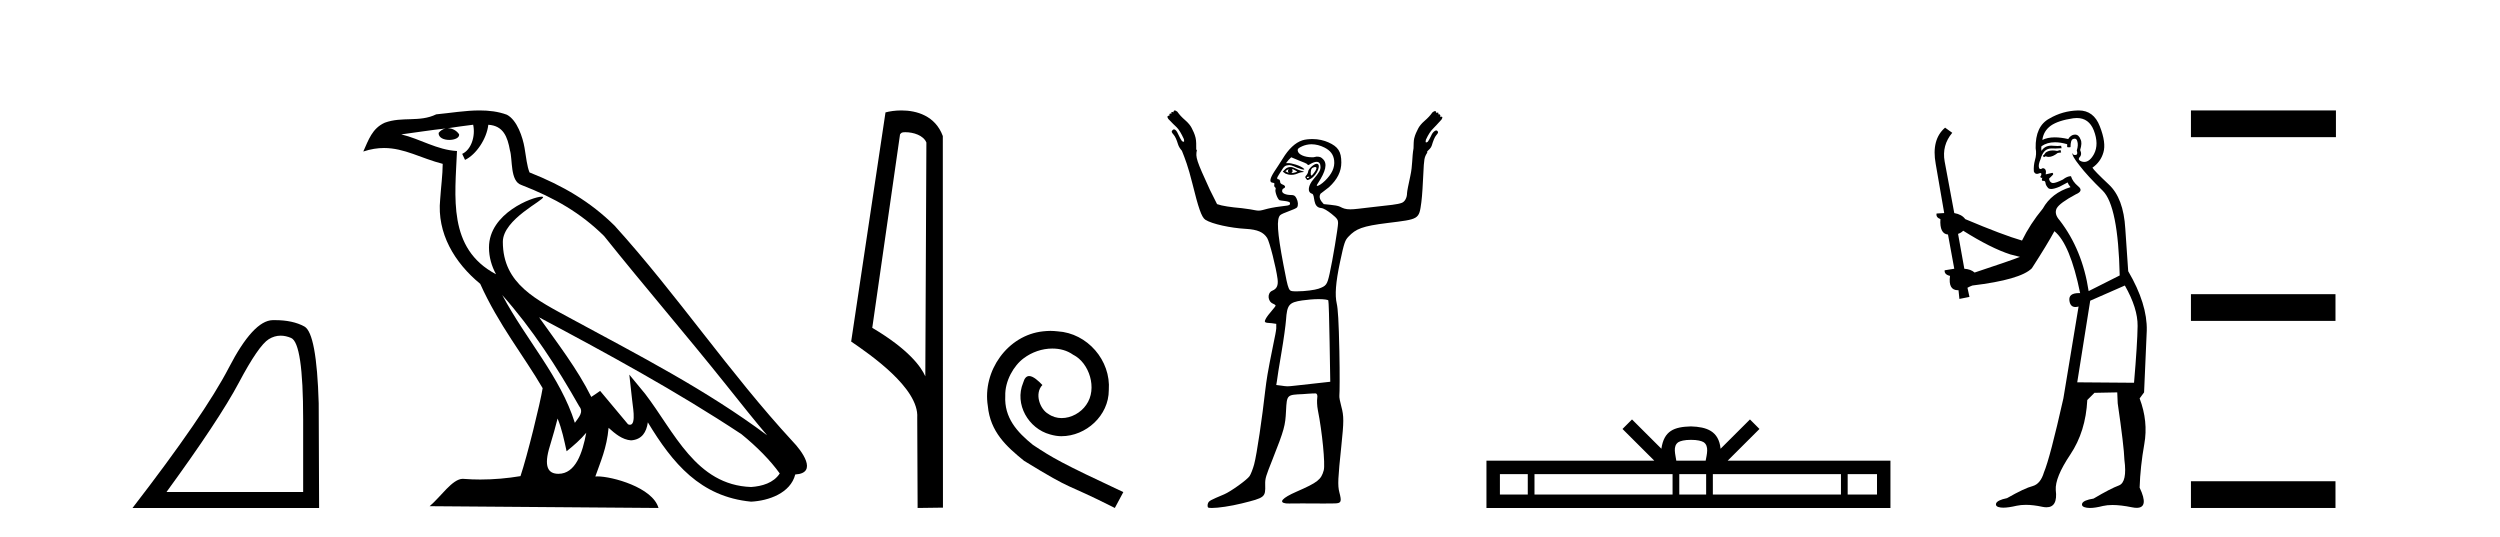 <?xml version='1.0' encoding='UTF-8' standalone='yes'?><svg xmlns='http://www.w3.org/2000/svg' xmlns:xlink='http://www.w3.org/1999/xlink' width='191.0' height='41.0' ><path d='M 21.443 25.645 Q 21.827 25.645 22.239 25.819 Q 23.161 26.21 23.161 32.025 L 23.161 37.59 L 12.719 37.59 Q 16.752 32.056 18.253 29.227 Q 19.753 26.398 20.535 25.913 Q 20.968 25.645 21.443 25.645 ZM 21 24.458 Q 20.917 24.458 20.832 24.459 Q 19.347 24.491 17.487 28.086 Q 15.627 31.681 10.124 38.809 L 24.38 38.809 L 24.349 30.806 Q 24.193 25.46 23.255 24.944 Q 22.37 24.458 21 24.458 Z' style='fill:#000000;stroke:none' /><path d='M 38.37 22.54 L 38.37 22.54 C 40.664 25.118 42.564 28.06 44.257 31.048 C 44.613 31.486 44.212 31.888 43.919 32.305 C 42.803 28.763 40.236 26.03 38.37 22.54 ZM 36.15 9.529 C 36.341 10.422 35.989 11.451 35.312 11.755 L 35.528 12.217 C 36.374 11.815 37.186 10.612 37.307 9.532 C 38.462 9.601 38.777 10.47 38.958 11.479 C 39.174 12.168 38.955 13.841 39.828 14.13 C 42.409 15.129 44.381 16.285 46.151 18.031 C 49.206 21.852 52.399 25.552 55.454 29.376 C 56.641 30.865 57.726 32.228 58.608 33.257 C 53.968 29.789 48.785 27.136 43.699 24.38 C 40.996 22.911 38.417 21.71 38.417 18.477 C 38.417 16.738 41.622 15.281 41.489 15.055 C 41.478 15.035 41.441 15.026 41.382 15.026 C 40.725 15.026 37.358 16.274 37.358 18.907 C 37.358 19.637 37.553 20.313 37.892 20.944 C 37.887 20.944 37.882 20.943 37.877 20.943 C 34.184 18.986 34.77 15.028 34.914 11.538 C 33.379 11.453 32.115 10.616 30.658 10.267 C 31.788 10.121 32.915 9.933 34.048 9.816 L 34.048 9.816 C 33.835 9.858 33.641 9.982 33.511 10.154 C 33.493 10.526 33.914 10.69 34.324 10.69 C 34.724 10.69 35.114 10.534 35.077 10.264 C 34.896 9.982 34.566 9.799 34.228 9.799 C 34.218 9.799 34.209 9.799 34.199 9.799 C 34.762 9.719 35.513 9.599 36.15 9.529 ZM 42.6 31.976 C 42.931 32.78 43.102 33.632 43.289 34.476 C 43.827 34.04 44.349 33.593 44.79 33.06 L 44.79 33.06 C 44.503 34.623 43.966 36.199 42.665 36.199 C 41.877 36.199 41.512 35.667 42.017 34.054 C 42.255 33.293 42.445 32.566 42.6 31.976 ZM 41.186 24.242 L 41.186 24.242 C 46.452 27.047 51.666 29.879 56.646 33.171 C 57.819 34.122 58.864 35.181 59.572 36.172 C 59.103 36.901 58.209 37.152 57.383 37.207 C 53.168 37.06 51.518 32.996 49.291 30.093 L 48.08 28.622 L 48.289 30.507 C 48.303 30.846 48.651 32.452 48.133 32.452 C 48.088 32.452 48.038 32.44 47.981 32.415 L 45.85 29.865 C 45.622 30.015 45.408 30.186 45.173 30.325 C 44.116 28.187 42.569 26.196 41.186 24.242 ZM 36.641 8.437 C 35.535 8.437 34.401 8.636 33.326 8.736 C 32.044 9.361 30.745 8.884 29.4 9.373 C 28.429 9.809 28.157 10.693 27.755 11.576 C 28.327 11.386 28.848 11.308 29.339 11.308 C 30.906 11.308 32.167 12.097 33.823 12.518 C 33.82 13.349 33.69 14.292 33.628 15.242 C 33.371 17.816 34.728 20.076 36.689 21.685 C 38.094 24.814 40.039 27.214 41.458 29.655 C 41.288 30.752 40.268 34.89 39.765 36.376 C 38.779 36.542 37.727 36.636 36.693 36.636 C 36.275 36.636 35.861 36.62 35.454 36.588 C 35.423 36.584 35.391 36.582 35.36 36.582 C 34.562 36.582 33.685 37.945 32.824 38.673 L 50.309 38.809 C 49.863 37.233 46.756 36.397 45.652 36.397 C 45.589 36.397 45.532 36.399 45.483 36.405 C 45.872 35.29 46.358 34.243 46.497 32.686 C 46.984 33.123 47.532 33.595 48.215 33.644 C 49.05 33.582 49.389 33.011 49.495 32.267 C 51.387 35.396 53.502 37.951 57.383 38.327 C 58.724 38.261 60.395 37.675 60.757 36.25 C 62.536 36.149 61.231 34.416 60.571 33.737 C 55.731 28.498 51.735 22.517 46.952 17.238 C 45.11 15.421 43.03 14.192 40.455 13.173 C 40.263 12.702 40.2 12.032 40.075 11.295 C 39.939 10.491 39.51 9.174 38.726 8.765 C 38.058 8.519 37.355 8.437 36.641 8.437 Z' style='fill:#000000;stroke:none' /><path d='M 69.164 10.1 C 69.788 10.1 70.553 10.34 70.776 10.89 L 70.694 28.751 L 70.694 28.751 C 70.377 28.034 69.436 26.699 66.641 25.046 L 68.763 10.263 C 68.862 10.157 68.86 10.1 69.164 10.1 ZM 70.694 28.751 L 70.694 28.751 C 70.694 28.751 70.694 28.751 70.694 28.751 L 70.694 28.751 L 70.694 28.751 ZM 68.867 8.437 C 68.389 8.437 67.957 8.505 67.652 8.588 L 65.029 26.094 C 66.416 27.044 70.229 29.648 70.077 31.91 L 70.106 38.809 L 72.042 38.783 L 72.031 10.393 C 71.455 8.837 70.024 8.437 68.867 8.437 Z' style='fill:#000000;stroke:none' /><path d='M 80.253 25.279 C 80.065 25.279 79.877 25.297 79.689 25.314 C 76.973 25.604 75.043 28.354 75.47 31.019 C 75.658 33.001 76.888 34.111 78.237 35.205 C 82.252 37.665 81.124 36.759 85.173 38.809 L 85.822 37.596 C 81.005 35.341 80.424 34.983 78.92 33.992 C 77.69 33.001 76.717 31.908 76.802 30.251 C 76.768 29.106 77.451 27.927 78.22 27.364 C 78.835 26.902 79.621 26.629 80.39 26.629 C 80.97 26.629 81.517 26.766 81.995 27.107 C 83.208 27.705 83.875 29.687 82.986 30.934 C 82.576 31.532 81.842 31.942 81.107 31.942 C 80.748 31.942 80.39 31.839 80.082 31.617 C 79.467 31.276 79.006 30.08 79.638 29.414 C 79.348 29.106 78.938 28.73 78.63 28.73 C 78.425 28.73 78.271 28.884 78.169 29.243 C 77.485 30.883 78.579 32.745 80.219 33.189 C 80.509 33.274 80.8 33.326 81.09 33.326 C 82.969 33.326 84.712 31.754 84.712 29.807 C 84.882 27.534 83.072 25.45 80.8 25.314 C 80.629 25.297 80.441 25.279 80.253 25.279 Z' style='fill:#000000;stroke:none' /><path d='M 98.451 12.911 C 98.462 12.911 98.405 12.977 98.401 13.06 C 98.401 13.143 98.464 13.209 98.451 13.209 C 98.442 13.209 98.4 13.185 98.252 13.11 C 98.209 13.088 98.18 13.08 98.302 13.01 C 98.412 12.947 98.444 12.911 98.451 12.911 ZM 98.749 12.911 C 98.766 12.911 98.783 12.927 98.848 12.96 C 98.932 13.003 99.097 13.094 99.097 13.11 C 99.169 13.125 98.902 13.187 98.799 13.209 C 98.769 13.215 98.744 13.217 98.723 13.217 C 98.681 13.217 98.658 13.209 98.65 13.209 C 98.622 13.209 98.737 13.206 98.749 13.11 C 98.759 13.026 98.706 12.911 98.749 12.911 ZM 98.6 12.762 C 98.454 12.762 98.335 12.798 98.202 12.911 L 98.003 13.11 L 98.202 13.259 C 98.336 13.317 98.476 13.358 98.65 13.358 C 98.765 13.358 98.865 13.35 98.998 13.308 C 99.132 13.266 99.33 13.164 99.445 13.159 C 99.649 13.151 99.678 13.116 99.445 13.06 C 99.314 13.028 99.088 12.934 98.948 12.861 C 98.809 12.788 98.705 12.762 98.6 12.762 ZM 100.458 12.759 C 100.469 12.759 100.477 12.762 100.489 12.762 C 100.642 12.762 100.585 12.961 100.389 13.209 C 100.285 13.341 100.235 13.408 100.191 13.408 C 100.145 13.408 100.132 13.301 100.141 13.159 C 100.158 12.873 100.24 12.814 100.439 12.762 C 100.447 12.76 100.453 12.759 100.458 12.759 ZM 100.025 13.499 C 100.035 13.499 100.041 13.501 100.041 13.507 C 100.041 13.526 99.986 13.58 99.942 13.607 C 99.937 13.61 99.931 13.611 99.925 13.611 C 99.913 13.611 99.9 13.607 99.892 13.607 C 99.869 13.607 99.843 13.588 99.843 13.557 C 99.843 13.511 99.898 13.507 99.942 13.507 C 99.971 13.507 100.006 13.499 100.025 13.499 ZM 100.588 12.513 C 100.388 12.513 99.942 12.917 99.942 13.11 C 99.942 13.186 99.865 13.329 99.793 13.408 C 99.687 13.525 99.712 13.559 99.793 13.656 C 99.835 13.707 99.849 13.756 99.892 13.756 C 99.94 13.756 100.03 13.72 100.141 13.656 C 100.647 13.363 100.977 12.513 100.588 12.513 ZM 100.191 11.022 C 100.532 11.022 100.87 11.112 101.185 11.27 C 101.633 11.496 101.878 11.799 101.93 12.264 C 101.991 12.801 101.75 13.301 101.235 13.805 C 100.953 14.081 100.721 14.203 100.638 14.203 C 100.581 14.203 100.586 14.16 100.688 14.004 C 101.298 13.074 101.42 12.5 101.085 12.165 C 100.944 12.023 100.866 11.966 100.588 11.966 C 100.522 11.966 100.433 12.012 100.34 12.016 C 100.329 12.016 100.317 12.016 100.306 12.016 C 100.284 12.016 100.262 12.016 100.24 12.016 C 99.655 12.016 99.188 11.8 99.147 11.519 C 99.126 11.379 99.19 11.306 99.495 11.171 C 99.689 11.085 99.945 11.022 100.191 11.022 ZM 98.65 12.016 L 99.246 12.264 C 99.574 12.384 99.874 12.512 99.892 12.563 C 99.902 12.589 99.911 12.612 99.942 12.612 C 99.987 12.612 100.04 12.571 100.141 12.513 C 100.296 12.424 100.474 12.364 100.588 12.364 C 100.79 12.364 100.887 12.508 100.887 12.762 C 100.887 12.989 100.789 13.188 100.34 13.706 C 99.966 14.136 99.841 14.685 100.24 14.8 C 100.5 14.874 100.247 15.843 100.936 15.893 C 101.121 15.907 101.432 16.102 101.732 16.341 C 102.173 16.692 102.229 16.805 102.229 17.037 C 102.229 17.38 101.808 19.906 101.582 20.914 C 101.394 21.755 101.328 21.849 100.737 22.057 C 100.45 22.158 99.69 22.256 99.147 22.256 C 99.089 22.256 99.03 22.258 98.975 22.258 C 98.948 22.258 98.922 22.258 98.898 22.256 C 98.448 22.227 98.454 22.325 98.053 20.218 C 97.575 17.707 97.523 16.722 97.805 16.44 C 97.871 16.374 98.154 16.246 98.451 16.142 C 98.748 16.038 99.061 15.9 99.097 15.844 C 99.198 15.684 99.18 15.405 99.047 15.148 C 98.949 14.958 98.869 14.899 98.65 14.899 C 98.256 14.899 97.954 14.779 97.954 14.601 C 97.954 14.517 97.988 14.427 98.053 14.402 C 98.233 14.333 98.226 14.188 98.003 14.104 C 97.886 14.059 97.805 13.996 97.805 13.905 C 97.805 13.82 97.761 13.709 97.705 13.706 C 97.419 13.691 97.668 13.424 97.854 13.11 C 98.116 12.668 98.194 12.635 98.5 12.612 C 98.681 12.612 98.942 12.751 99.097 12.811 C 99.399 12.928 99.545 12.96 99.594 12.96 C 99.619 12.96 99.666 12.933 99.644 12.911 C 99.338 12.605 98.569 12.463 98.5 12.463 L 98.252 12.463 L 98.451 12.215 L 98.65 12.016 ZM 100.737 22.853 C 101.142 22.853 101.449 22.896 101.483 22.952 C 101.513 23 101.555 24.442 101.582 26.133 L 101.632 29.166 L 100.29 29.315 C 99.06 29.442 98.643 29.514 98.351 29.514 C 98.2 29.514 98.057 29.483 97.904 29.464 L 97.506 29.414 L 97.556 29.116 C 97.571 28.941 97.731 27.934 97.904 26.929 C 98.077 25.924 98.226 24.815 98.252 24.443 C 98.331 23.289 98.476 23.099 99.495 22.952 C 99.856 22.9 100.349 22.853 100.737 22.853 ZM 89.752 8.437 C 89.699 8.437 89.652 8.481 89.652 8.586 C 89.604 8.562 89.567 8.549 89.541 8.549 C 89.491 8.549 89.48 8.594 89.503 8.685 C 89.473 8.678 89.447 8.674 89.425 8.674 C 89.347 8.674 89.326 8.725 89.354 8.834 C 89.344 8.831 89.333 8.83 89.323 8.83 C 89.278 8.83 89.233 8.856 89.205 8.884 C 89.17 8.919 89.202 8.995 89.255 9.083 C 89.535 9.381 89.734 9.571 89.901 9.729 C 90.067 9.887 90.255 10.203 90.448 10.624 C 90.465 10.747 90.483 10.805 90.448 10.823 C 90.438 10.828 90.428 10.83 90.417 10.83 C 90.387 10.83 90.35 10.812 90.298 10.773 C 90.228 10.668 90.129 10.51 90.05 10.326 C 89.971 10.142 89.898 10.007 89.801 9.928 C 89.766 9.899 89.729 9.886 89.695 9.886 C 89.637 9.886 89.586 9.923 89.553 9.978 C 89.483 10.048 89.521 10.127 89.652 10.276 C 89.784 10.425 89.895 10.671 90 11.022 C 90.053 11.197 90.171 11.378 90.298 11.519 C 90.536 12.117 90.778 12.731 91.094 14.004 C 91.553 15.857 91.793 16.598 92.088 16.788 C 92.598 17.117 94.033 17.421 95.17 17.484 C 96.094 17.535 96.532 17.746 96.81 18.18 C 96.993 18.464 97.49 20.421 97.606 21.312 C 97.671 21.813 97.542 22.068 97.208 22.206 C 96.795 22.378 96.84 23.028 97.258 23.201 C 97.389 23.255 97.457 23.317 97.457 23.35 C 97.457 23.382 97.327 23.555 97.158 23.747 C 96.99 23.939 96.784 24.201 96.711 24.344 C 96.557 24.643 96.6 24.657 97.158 24.692 L 97.506 24.742 L 97.506 25.089 C 97.494 25.286 97.395 25.768 97.307 26.183 C 97.22 26.598 97.092 27.281 97.009 27.674 C 96.926 28.068 96.752 29.053 96.661 29.862 C 96.437 31.859 96.025 34.706 95.816 35.479 C 95.722 35.827 95.563 36.233 95.468 36.374 C 95.275 36.66 94.025 37.556 93.53 37.765 C 92.472 38.213 92.364 38.258 92.287 38.461 C 92.243 38.577 92.26 38.717 92.287 38.76 C 92.309 38.795 92.422 38.809 92.585 38.809 C 92.585 38.809 92.585 38.809 92.585 38.809 C 93.065 38.809 94.018 38.673 94.872 38.461 C 96.645 38.021 96.689 37.997 96.661 37.02 C 96.648 36.542 96.719 36.362 97.208 35.131 C 98.13 32.807 98.197 32.502 98.252 31.403 C 98.316 30.137 98.323 30.167 99.544 30.11 C 99.841 30.096 100.095 30.06 100.29 30.06 C 100.384 30.06 100.453 30.057 100.495 30.057 C 100.516 30.057 100.531 30.058 100.539 30.06 C 100.613 30.084 100.675 30.192 100.638 30.408 C 100.609 30.582 100.616 30.997 100.688 31.353 C 101.015 32.985 101.258 35.472 101.135 35.926 C 100.941 36.645 100.674 36.856 99.047 37.567 C 97.949 38.046 97.663 38.39 98.252 38.461 C 98.291 38.466 98.371 38.468 98.484 38.468 C 98.711 38.468 99.07 38.461 99.495 38.461 C 99.992 38.461 100.581 38.469 101.152 38.469 C 101.437 38.469 101.718 38.467 101.98 38.461 C 102.483 38.45 102.512 38.319 102.328 37.616 C 102.186 37.075 102.222 36.532 102.477 34.087 C 102.672 32.219 102.682 31.803 102.477 31.055 C 102.385 30.719 102.307 30.345 102.328 30.21 C 102.349 30.075 102.364 28.556 102.328 26.829 C 102.281 24.534 102.216 23.578 102.129 23.201 C 101.978 22.54 102.042 21.61 102.378 20.019 C 102.701 18.491 102.767 18.354 103.024 18.08 C 103.59 17.48 104.081 17.274 106.007 17.037 C 108.432 16.737 108.412 16.778 108.592 15.446 C 108.659 14.947 108.708 13.99 108.741 13.308 C 108.797 12.134 108.809 12.03 109.039 11.668 C 109.051 11.649 109.036 11.64 109.039 11.618 C 109.042 11.596 109.045 11.593 109.039 11.569 C 109.18 11.421 109.331 11.308 109.387 11.121 C 109.492 10.77 109.603 10.475 109.735 10.326 C 109.866 10.177 109.904 10.098 109.834 10.028 C 109.809 9.985 109.772 9.965 109.73 9.965 C 109.686 9.965 109.635 9.987 109.586 10.028 C 109.489 10.106 109.416 10.191 109.337 10.375 C 109.258 10.56 109.159 10.718 109.089 10.823 C 109.037 10.861 109 10.88 108.97 10.88 C 108.959 10.88 108.949 10.877 108.939 10.873 C 108.904 10.855 108.922 10.797 108.939 10.674 C 109.132 10.253 109.32 9.987 109.486 9.829 C 109.653 9.671 109.852 9.431 110.133 9.133 C 110.185 9.045 110.217 8.969 110.182 8.934 C 110.167 8.919 110.148 8.914 110.126 8.914 C 110.097 8.914 110.063 8.924 110.033 8.934 C 110.063 8.814 110.035 8.728 109.938 8.728 C 109.922 8.728 109.904 8.73 109.884 8.735 C 109.907 8.643 109.896 8.599 109.847 8.599 C 109.82 8.599 109.783 8.611 109.735 8.636 C 109.735 8.53 109.688 8.487 109.635 8.487 C 109.583 8.487 109.507 8.533 109.437 8.586 C 109.279 8.814 109.094 9.013 108.84 9.232 C 108.586 9.451 108.431 9.653 108.343 9.829 C 108.238 10.039 108.115 10.276 108.045 10.574 C 108 10.764 108.004 11.038 107.995 11.27 C 107.991 11.286 107.998 11.302 107.995 11.32 C 107.863 12.066 107.933 12.61 107.746 13.457 C 107.612 14.069 107.498 14.632 107.498 14.75 C 107.498 15.102 107.334 15.407 107.1 15.496 C 106.759 15.626 106.291 15.659 104.664 15.844 C 103.965 15.923 103.499 15.993 103.173 15.993 C 102.786 15.993 102.611 15.916 102.378 15.794 C 102.245 15.724 101.916 15.67 101.632 15.645 L 101.135 15.595 C 100.885 15.336 100.727 15.078 100.887 14.8 L 101.533 14.303 C 102.178 13.705 102.477 13.103 102.477 12.414 C 102.477 11.581 102.234 11.207 101.483 10.873 C 101.159 10.728 100.725 10.624 100.29 10.624 C 99.999 10.624 99.711 10.652 99.495 10.723 C 98.951 10.904 98.449 11.382 98.003 12.115 C 97.799 12.452 97.5 12.887 97.357 13.11 C 97.02 13.635 96.962 13.92 97.208 13.955 C 97.344 13.974 97.392 13.994 97.357 14.104 C 97.332 14.184 97.361 14.274 97.407 14.303 C 97.453 14.331 97.48 14.413 97.457 14.452 C 97.373 14.588 97.596 15.212 97.755 15.297 C 97.842 15.343 98.522 15.348 98.55 15.496 C 98.581 15.654 98.536 15.696 98.053 15.744 C 97.765 15.773 97.219 15.855 96.86 15.943 C 96.527 16.024 96.359 16.092 96.164 16.092 C 95.998 16.092 95.821 16.044 95.518 15.993 C 95.134 15.927 94.577 15.87 94.275 15.844 C 93.973 15.817 93.538 15.739 93.331 15.694 L 92.983 15.595 L 92.436 14.501 C 91.396 12.232 91.327 12.018 91.442 11.469 C 91.43 11.447 91.406 11.44 91.392 11.419 C 91.393 11.105 91.4 10.769 91.342 10.525 C 91.272 10.226 91.149 9.989 91.044 9.779 C 90.956 9.604 90.801 9.402 90.547 9.182 C 90.293 8.963 90.108 8.764 89.95 8.536 C 89.88 8.484 89.804 8.437 89.752 8.437 Z' style='fill:#000000;stroke:none' /><path d='M 129.191 33.604 C 129.691 33.604 129.992 33.689 130.148 33.778 C 130.603 34.068 130.386 34.761 130.313 35.195 L 128.069 35.195 C 128.015 34.752 127.77 34.076 128.234 33.778 C 128.389 33.689 128.69 33.604 129.191 33.604 ZM 116.722 36.222 L 116.722 37.782 L 114.593 37.782 L 114.593 36.222 ZM 127.784 36.222 L 127.784 37.782 L 117.235 37.782 L 117.235 36.222 ZM 130.349 36.222 L 130.349 37.782 L 128.297 37.782 L 128.297 36.222 ZM 140.649 36.222 L 140.649 37.782 L 130.862 37.782 L 130.862 36.222 ZM 143.403 36.222 L 143.403 37.782 L 141.162 37.782 L 141.162 36.222 ZM 124.685 32.045 L 123.959 32.773 L 126.387 35.195 L 113.565 35.195 L 113.565 38.809 L 144.43 38.809 L 144.43 35.195 L 131.994 35.195 L 134.423 32.773 L 133.697 32.045 L 131.452 34.284 C 131.317 32.927 130.387 32.615 129.191 32.577 C 127.913 32.611 127.129 32.9 126.93 34.284 L 124.685 32.045 Z' style='fill:#000000;stroke:none' /><path d='M 157.42 11.461 L 157.163 11.53 Q 156.984 11.495 156.83 11.495 Q 156.677 11.495 156.548 11.53 Q 156.292 11.615 156.241 11.717 Q 156.19 11.82 156.07 11.905 L 156.156 12.008 L 156.292 11.94 Q 156.4 11.988 156.521 11.988 Q 156.824 11.988 157.215 11.683 L 157.471 11.649 L 157.42 11.461 ZM 158.668 9.016 Q 159.591 9.016 159.965 9.958 Q 160.375 11.017 159.982 11.769 Q 159.654 12.37 159.239 12.37 Q 159.135 12.37 159.025 12.332 Q 158.735 12.23 158.855 12.042 Q 159.094 11.82 158.923 11.461 Q 159.094 10.915 158.957 10.658 Q 158.82 10.283 158.536 10.283 Q 158.432 10.283 158.308 10.334 Q 158.086 10.47 158.018 10.624 Q 157.444 10.494 156.987 10.494 Q 156.423 10.494 156.036 10.693 Q 156.121 10.009 156.685 9.599 Q 157.249 9.206 158.393 9.036 Q 158.536 9.016 158.668 9.016 ZM 149.989 17.628 Q 152.107 18.96 153.593 19.438 L 154.328 19.626 Q 153.593 19.917 150.86 20.822 Q 150.57 20.566 150.074 20.532 L 149.596 17.867 Q 149.818 17.799 149.989 17.628 ZM 158.507 10.595 Q 158.652 10.595 158.701 10.778 Q 158.803 11.068 158.667 11.495 Q 158.769 11.82 158.581 11.837 Q 158.55 11.842 158.522 11.842 Q 158.371 11.842 158.342 11.683 L 158.342 11.683 Q 158.257 11.871 158.872 12.64 Q 159.469 13.426 160.648 14.57 Q 161.827 15.732 161.946 21.044 L 159.572 22.24 Q 159.094 19.08 157.351 16.825 Q 156.924 16.347 157.129 15.92 Q 157.351 15.51 158.598 14.843 Q 159.213 14.587 158.769 14.228 Q 158.342 13.87 158.222 13.46 Q 157.932 13.46 157.608 13.716 Q 157.071 13.984 156.85 13.984 Q 156.803 13.984 156.771 13.972 Q 156.583 13.904 156.548 13.648 L 156.805 13.391 Q 156.924 13.289 156.805 13.204 L 156.292 13.323 Q 156.378 12.879 156.07 12.845 Q 155.963 12.914 155.893 12.914 Q 155.808 12.914 155.78 12.811 Q 155.711 12.589 155.899 12.162 Q 156.002 11.752 156.224 11.53 Q 156.429 11.34 156.75 11.34 Q 156.777 11.34 156.805 11.342 Q 156.924 11.347 157.042 11.347 Q 157.277 11.347 157.505 11.325 L 157.471 11.137 Q 157.343 11.154 157.193 11.154 Q 157.044 11.154 156.873 11.137 Q 156.794 11.128 156.72 11.128 Q 156.221 11.128 155.968 11.53 Q 155.934 11.273 155.968 11.171 Q 156.4 10.869 157.003 10.869 Q 157.426 10.869 157.932 11.017 L 157.932 11.239 Q 158.009 11.256 158.073 11.256 Q 158.137 11.256 158.188 11.239 Q 158.188 10.693 158.376 10.624 Q 158.449 10.595 158.507 10.595 ZM 162.339 21.813 Q 163.33 23.555 163.313 24.905 Q 163.296 26.254 163.04 29.243 L 158.701 29.209 L 159.692 22.974 L 162.339 21.813 ZM 158.815 8.437 Q 158.784 8.437 158.752 8.438 Q 157.573 8.472 156.583 9.053 Q 155.489 9.633 155.524 11.325 Q 155.609 11.786 155.472 12.23 Q 155.353 12.657 155.387 13.101 Q 155.46 13.284 155.62 13.284 Q 155.685 13.284 155.763 13.255 Q 155.842 13.22 155.89 13.22 Q 156.006 13.22 155.934 13.426 Q 155.865 13.46 155.899 13.545 Q 155.922 13.591 155.975 13.591 Q 156.002 13.591 156.036 13.579 L 156.036 13.579 Q 155.94 13.82 156.084 13.82 Q 156.094 13.82 156.104 13.819 Q 156.118 13.817 156.131 13.817 Q 156.26 13.817 156.275 13.972 Q 156.292 14.16 156.48 14.365 Q 156.554 14.439 156.704 14.439 Q 156.936 14.439 157.351 14.263 L 157.966 13.938 Q 158.018 14.092 158.188 14.297 Q 156.736 14.741 156.07 15.937 Q 155.097 17.115 154.482 18.379 Q 153.013 17.952 150.143 16.74 Q 149.887 16.381 149.306 16.278 L 148.571 12.332 Q 148.349 11.102 149.152 10.146 L 148.605 9.753 Q 147.546 10.658 147.888 12.52 L 148.537 16.278 L 147.956 16.312 Q 147.888 16.603 148.247 16.74 Q 148.178 17.867 148.827 17.918 L 149.306 20.532 Q 148.93 20.6 148.571 20.651 Q 148.537 20.976 148.981 21.078 Q 148.832 22.173 149.584 22.173 Q 149.607 22.173 149.63 22.172 L 149.699 22.838 L 150.467 22.684 L 150.314 21.984 Q 150.501 21.881 150.689 21.813 Q 154.362 21.369 155.233 20.498 Q 156.412 18.67 156.958 17.662 Q 158.154 18.636 158.923 22.394 Q 158.875 22.392 158.83 22.392 Q 158.022 22.392 158.103 22.974 Q 158.17 23.456 158.561 23.456 Q 158.67 23.456 158.803 23.419 L 158.803 23.419 L 157.642 30.439 Q 156.617 35 156.156 36.093 Q 155.899 36.964 155.301 37.135 Q 154.687 37.289 153.337 38.058 Q 152.585 38.211 152.5 38.468 Q 152.432 38.724 152.859 38.775 Q 152.947 38.786 153.053 38.786 Q 153.441 38.786 154.072 38.639 Q 154.393 38.57 154.774 38.57 Q 155.346 38.57 156.053 38.724 Q 156.216 38.756 156.353 38.756 Q 157.223 38.756 157.061 37.443 Q 156.993 36.486 158.171 34.727 Q 159.35 32.967 159.469 30.559 L 160.016 30.012 L 161.758 29.978 L 161.793 30.815 Q 162.271 34.095 162.305 35.137 Q 162.527 36.828 161.895 37.084 Q 161.246 37.323 159.948 38.092 Q 159.179 38.211 159.077 38.468 Q 158.991 38.724 159.435 38.792 Q 159.542 38.809 159.672 38.809 Q 160.063 38.809 160.665 38.656 Q 160.981 38.582 161.391 38.582 Q 162.025 38.582 162.886 38.758 Q 163.086 38.799 163.241 38.799 Q 164.202 38.799 163.467 37.255 Q 163.518 35.649 163.825 33.924 Q 164.133 32.199 163.467 30.439 L 163.808 29.978 L 164.013 25.263 Q 164.065 23.231 162.595 20.72 Q 162.527 19.797 162.373 17.474 Q 162.237 15.134 161.109 14.092 Q 159.982 13.033 159.862 12.811 Q 160.494 12.367 160.699 11.649 Q 160.921 10.915 160.426 9.651 Q 159.961 8.437 158.815 8.437 Z' style='fill:#000000;stroke:none' /><path d='M 167.388 8.437 L 167.388 10.479 L 178.465 10.479 L 178.465 8.437 ZM 167.388 22.475 L 167.388 24.516 L 178.431 24.516 L 178.431 22.475 ZM 167.388 36.767 L 167.388 38.809 L 178.431 38.809 L 178.431 36.767 Z' style='fill:#000000;stroke:none' /></svg>